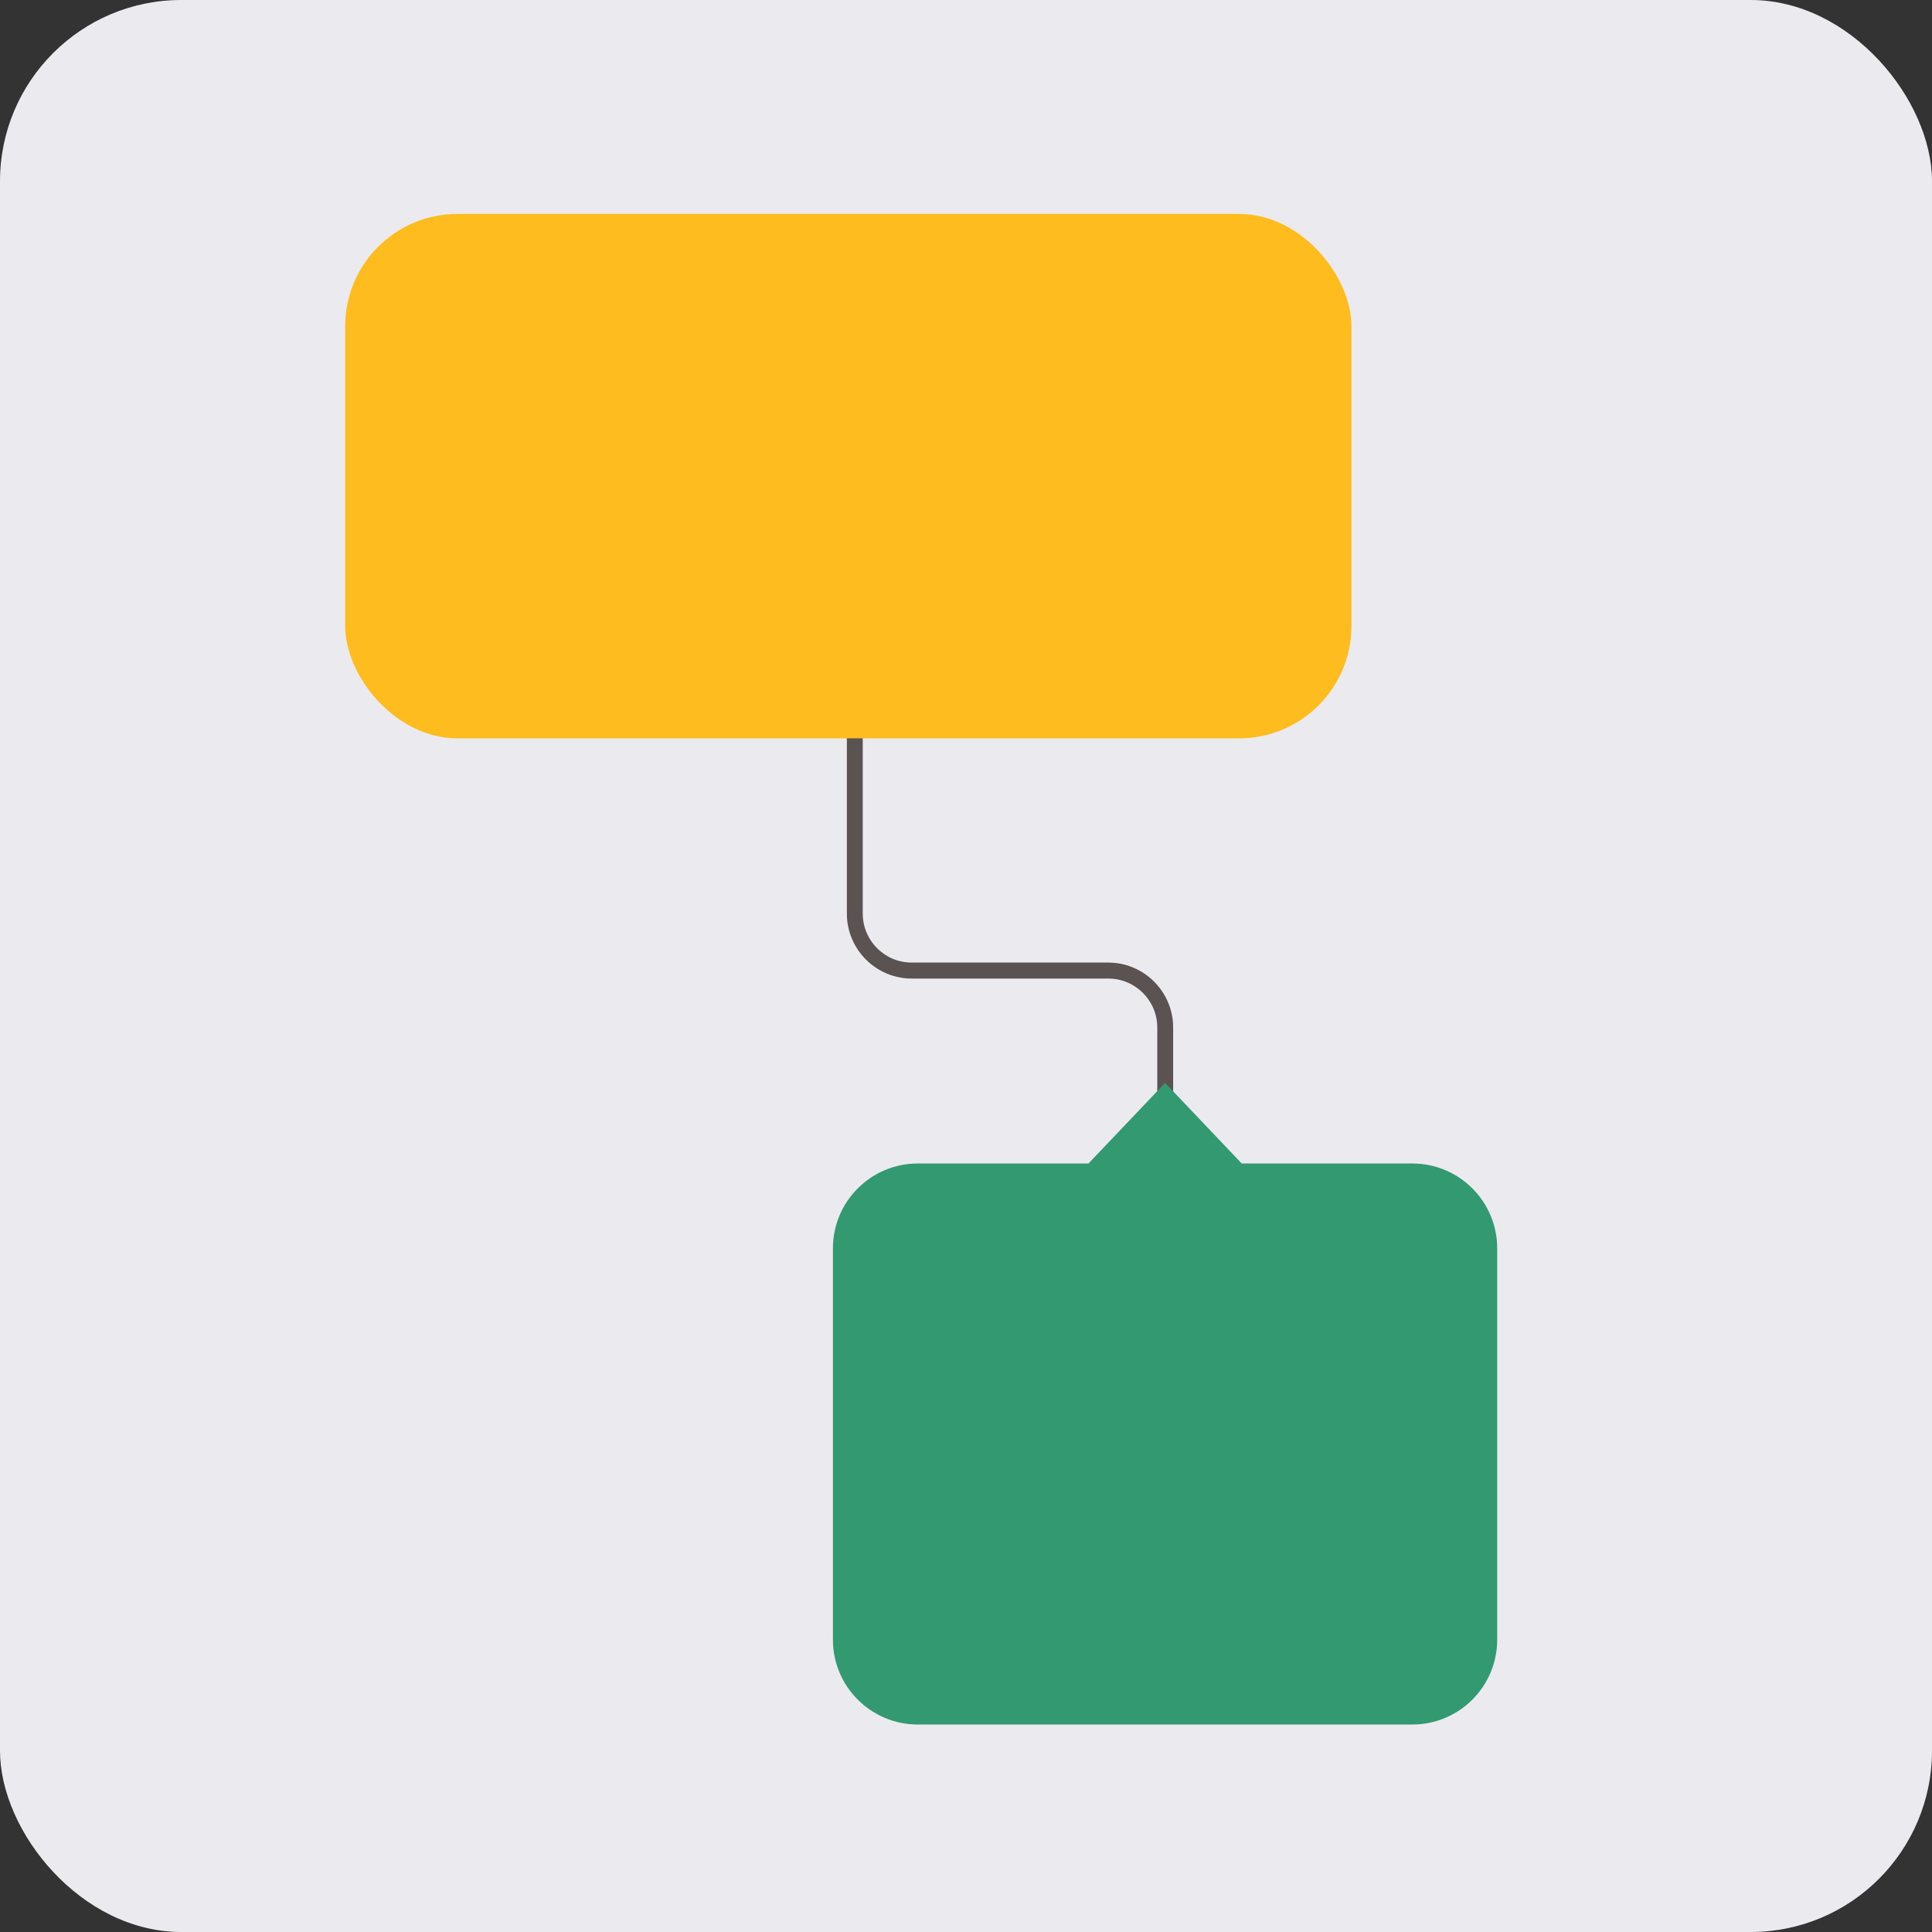 <?xml version="1.0" encoding="UTF-8"?><svg id="Layer_2" xmlns="http://www.w3.org/2000/svg" viewBox="0 0 180 180"><rect x="0" y="0" width="180" height="180" fill="#333333" stroke="none"/><defs><style>.cls-1{fill:#ebebef;}.cls-2{fill:#ffbc1f;}.cls-3{fill:#5b5252;}.cls-4{fill:#339970;}</style></defs><g id="Layer_1-2"><rect class="cls-1" width="180" height="180" rx="16.89" ry="16.89"/><path class="cls-3" d="m108.56,104.57c.41,0,.74-.33.74-.74v-8.1c0-3.33-2.71-6.05-6.05-6.05h-18.31c-2.52,0-4.56-2.05-4.56-4.56v-17.49c0-.41-.33-.74-.74-.74s-.74.33-.74.74v17.49c0,3.33,2.71,6.05,6.05,6.05h18.31c2.52,0,4.56,2.05,4.56,4.56v8.1c0,.41.33.74.74.74Z"/><path class="cls-4" d="m85.52,108.4h15.89s7.14-7.51,7.14-7.51l7.14,7.51h15.89c4.37,0,7.91,3.54,7.91,7.91v36.45c0,4.37-3.54,7.91-7.91,7.91h-46.07c-4.37,0-7.91-3.54-7.91-7.91v-36.45c0-4.37,3.54-7.91,7.91-7.91Z"/><rect class="cls-2" x="32.15" y="19.92" width="93.75" height="48.86" rx="10.46" ry="10.46" transform="translate(158.06 88.71) rotate(-180)"/></g></svg>